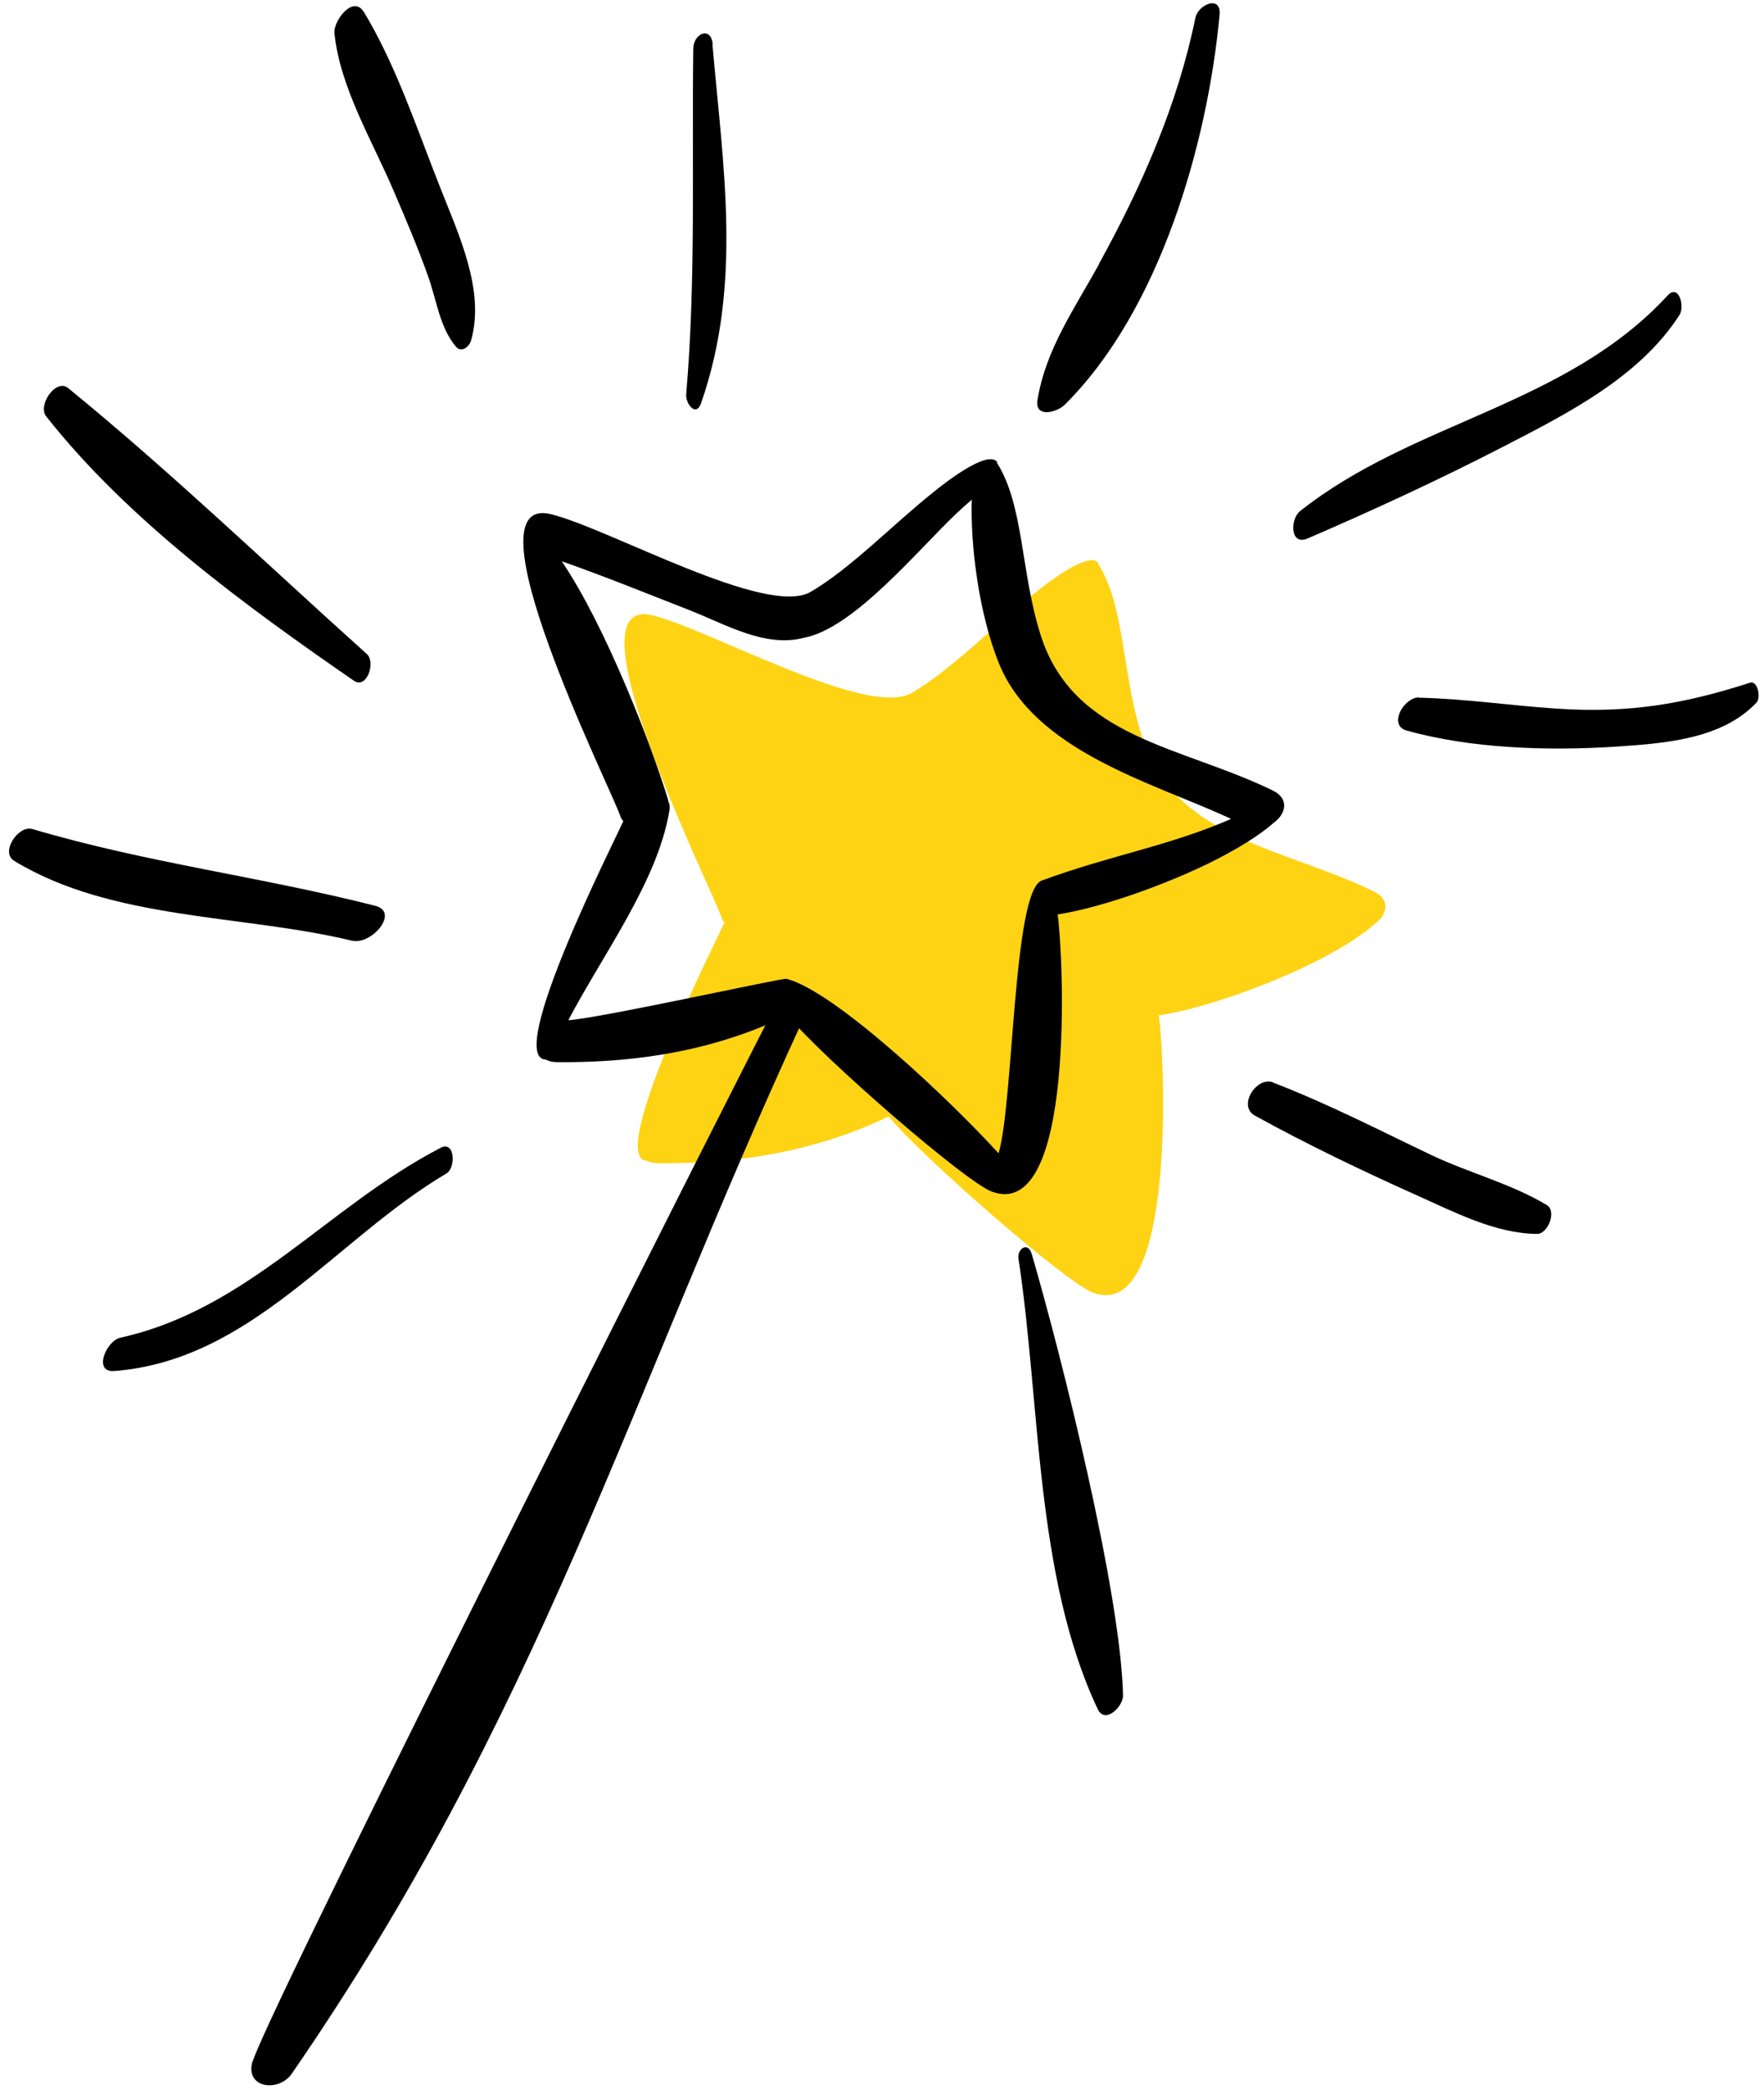 <?xml version="1.0" encoding="UTF-8"?>
<svg xmlns="http://www.w3.org/2000/svg" width="76" height="90" viewBox="0 0 76 90" fill="none">
  <path d="M47.305 24.271C48.48 26.121 48.327 28.982 49.198 31.712C50.623 36.173 55.268 36.477 59.206 38.403C59.913 38.751 59.772 39.404 59.228 39.795C58.575 40.372 57.563 40.981 56.41 41.547C54.234 42.602 51.558 43.494 49.926 43.733C50.177 45.43 50.721 56.994 47.098 55.678C45.988 55.275 39.907 50.01 38.286 48.085C34.631 49.847 31.02 50.119 28.354 50.097C28.159 50.097 28.006 50.054 27.876 49.999C26.092 49.923 30.867 40.502 31.215 39.73C31.15 39.665 31.107 39.578 31.074 39.48C30.53 38 24.351 25.566 28.115 26.502C30.661 27.143 37.394 30.951 39.287 29.841C41.006 28.84 42.866 26.904 44.607 25.523C44.89 25.294 46.935 23.641 47.337 24.271H47.305Z" fill="#FED314"></path>
  <path d="M10.896 88.758C11.712 86.191 33.339 43.33 33.48 43.188C33.698 42.981 34.721 43.634 34.601 43.906C27.029 60.322 23.244 73.855 12.539 89.357C11.941 90.129 10.527 89.911 10.886 88.758H10.896Z" fill="black"></path>
  <path d="M42.945 19.92C44.12 21.769 43.968 24.63 44.838 27.361C46.263 31.821 50.908 32.126 54.846 34.051C55.554 34.399 55.412 35.052 54.868 35.444C54.215 36.02 53.204 36.629 52.051 37.195C49.875 38.25 47.199 39.142 45.567 39.382C45.817 41.079 46.361 52.643 42.739 51.326C41.629 50.924 35.548 45.659 33.927 43.733C30.272 45.495 26.66 45.767 23.995 45.746C23.799 45.746 23.647 45.702 23.516 45.637C21.732 45.572 26.508 36.151 26.856 35.367C26.791 35.302 26.747 35.215 26.715 35.117C26.171 33.638 19.992 21.204 23.756 22.15C26.301 22.792 33.035 26.599 34.928 25.49C36.647 24.489 38.507 22.553 40.248 21.171C40.53 20.942 42.575 19.289 42.978 19.92H42.945ZM28.782 34.497C28.847 34.606 28.869 34.747 28.836 34.932C28.335 37.946 25.997 41.068 24.485 43.94C25.921 43.842 33.699 42.112 33.883 42.156C35.961 42.678 40.944 47.388 43.022 49.673C43.674 47.486 43.642 38.381 44.882 37.924C47.95 36.803 50.31 36.455 53.041 35.27L52.877 35.193C49.592 33.692 44.555 32.332 43.032 28.558C42.162 26.393 41.803 23.434 41.868 21.519C41.64 21.715 41.422 21.911 41.205 22.117C39.508 23.727 36.777 27.067 34.634 27.47C32.959 27.905 31.273 26.893 29.717 26.284C27.879 25.566 26.062 24.826 24.202 24.174C26.105 26.98 28.085 32.136 28.792 34.475L28.782 34.497Z" fill="black"></path>
  <path d="M47.345 11.369C49.184 8.04 50.739 4.504 51.501 0.773C51.62 0.186 52.621 -0.228 52.545 0.632C52.023 6.245 49.945 13.403 45.865 17.439C45.528 17.765 44.56 18.026 44.702 17.21C45.06 15.035 46.301 13.283 47.356 11.369H47.345Z" fill="black"></path>
  <path d="M56.008 22.017C60.882 18.145 67.452 17.492 71.847 12.727C72.326 12.205 72.598 13.195 72.359 13.565C70.64 16.241 67.539 17.807 64.798 19.221C62.035 20.647 59.185 21.963 56.335 23.192C55.573 23.518 55.584 22.355 56.008 22.017Z" fill="black"></path>
  <path d="M61.135 30.049C63.093 30.092 65.062 30.386 67.02 30.517C70.175 30.734 72.546 30.321 75.386 29.407C75.745 29.287 75.864 30.07 75.68 30.256C74.178 31.855 71.676 32.018 69.598 32.159C66.716 32.344 63.387 32.246 60.602 31.463C59.786 31.235 60.493 30.027 61.135 30.038V30.049Z" fill="black"></path>
  <path d="M54.852 46.627C57.202 47.529 59.432 48.682 61.695 49.76C63.283 50.51 65.154 51 66.645 51.903C67.08 52.164 66.688 53.154 66.22 53.143C64.425 53.132 62.62 52.185 61.01 51.467C58.66 50.412 56.321 49.292 54.069 48.051C53.307 47.638 54.134 46.344 54.852 46.616V46.627Z" fill="black"></path>
  <path d="M44.447 53.991C45.752 58.473 48.287 68.59 48.385 73.028C48.385 73.507 47.612 74.268 47.297 73.616C44.588 67.894 44.828 60.398 43.881 54.219C43.816 53.773 44.294 53.469 44.447 54.002V53.991Z" fill="black"></path>
  <path d="M5.186 57.613C10.701 56.395 14.15 51.934 18.991 49.432C19.6 49.117 19.654 50.292 19.23 50.542C14.454 53.37 10.832 58.592 4.925 59.049C4 59.125 4.566 57.754 5.186 57.613Z" fill="black"></path>
  <path d="M1.394 35.705C6.268 37.152 11.25 37.761 16.167 39.012C17.233 39.284 16.004 40.72 15.156 40.513C10.467 39.382 4.821 39.643 0.611 37.076C0.002 36.706 0.785 35.531 1.394 35.705Z" fill="black"></path>
  <path d="M2.943 16.72C7.37 20.332 11.548 24.346 15.801 28.165C16.204 28.523 15.801 29.698 15.246 29.318C10.58 26.098 5.521 22.41 1.986 17.928C1.616 17.449 2.41 16.274 2.943 16.72Z" fill="black"></path>
  <path d="M15.671 0.503C17.074 2.831 17.955 5.529 18.956 8.053C19.739 10.054 20.914 12.502 20.294 14.667C20.218 14.939 19.87 15.211 19.641 14.928C18.934 14.09 18.804 12.883 18.434 11.871C17.999 10.653 17.487 9.445 16.976 8.259C16.062 6.095 14.648 3.788 14.409 1.428C14.354 0.905 15.214 -0.237 15.671 0.514V0.503Z" fill="black"></path>
  <path d="M30.695 1.915C31.152 7.17 31.99 12.25 30.206 17.363C29.988 17.983 29.532 17.385 29.564 16.982C29.988 12.033 29.803 7.072 29.869 2.1C29.869 1.448 30.63 1.1 30.706 1.905L30.695 1.915Z" fill="black"></path>
</svg>
